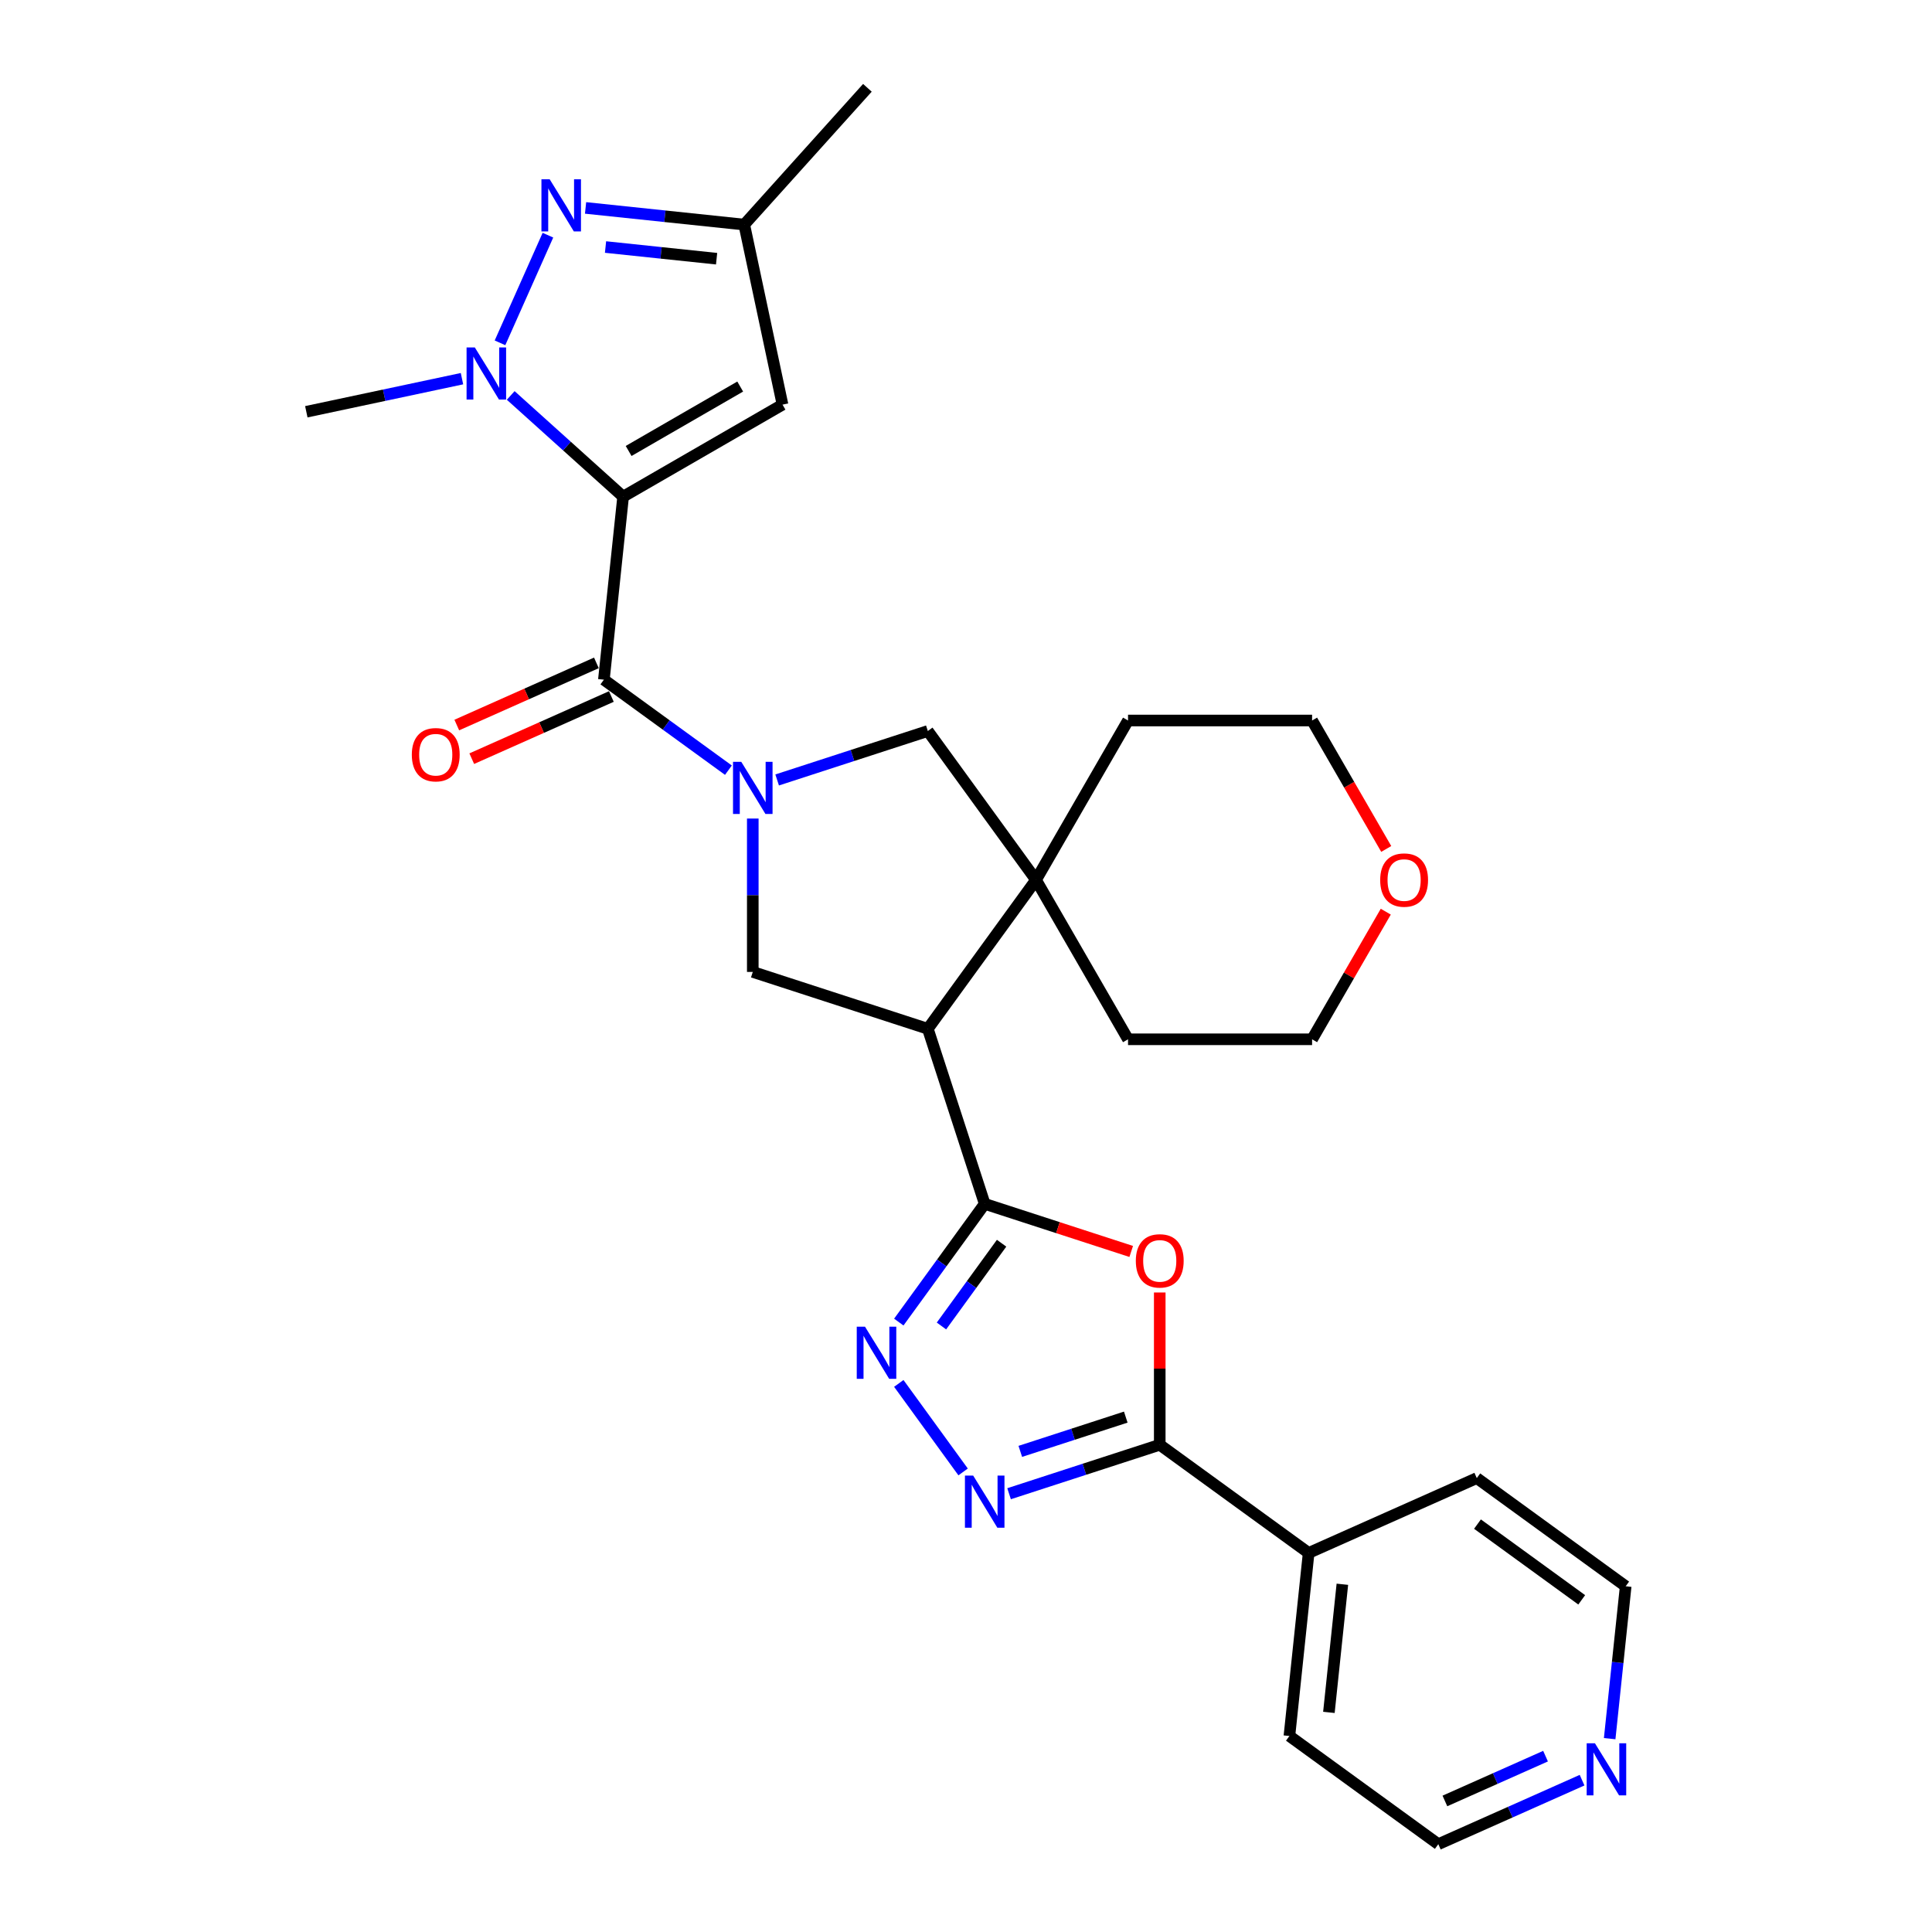 <?xml version='1.0' encoding='iso-8859-1'?>
<svg version='1.1' baseProfile='full'
              xmlns='http://www.w3.org/2000/svg'
                      xmlns:rdkit='http://www.rdkit.org/xml'
                      xmlns:xlink='http://www.w3.org/1999/xlink'
                  xml:space='preserve'
width='1000px' height='1000px' viewBox='0 0 1000 1000'>
<!-- END OF HEADER -->
<rect style='opacity:1.0;fill:#FFFFFF;stroke:none' width='1000' height='1000' x='0' y='0'> </rect>
<path class='bond-2' d='M 322.526,257.065 L 312.568,351.808' style='fill:none;fill-rule:evenodd;stroke:#000000;stroke-width:6px;stroke-linecap:butt;stroke-linejoin:miter;stroke-opacity:1' />
<path class='bond-3' d='M 322.526,257.065 L 293.435,230.872' style='fill:none;fill-rule:evenodd;stroke:#000000;stroke-width:6px;stroke-linecap:butt;stroke-linejoin:miter;stroke-opacity:1' />
<path class='bond-3' d='M 293.435,230.872 L 264.344,204.678' style='fill:none;fill-rule:evenodd;stroke:#0000FF;stroke-width:6px;stroke-linecap:butt;stroke-linejoin:miter;stroke-opacity:1' />
<path class='bond-10' d='M 322.526,257.065 L 405.028,209.433' style='fill:none;fill-rule:evenodd;stroke:#000000;stroke-width:6px;stroke-linecap:butt;stroke-linejoin:miter;stroke-opacity:1' />
<path class='bond-10' d='M 325.375,233.42 L 383.126,200.078' style='fill:none;fill-rule:evenodd;stroke:#000000;stroke-width:6px;stroke-linecap:butt;stroke-linejoin:miter;stroke-opacity:1' />
<path class='bond-0' d='M 377.026,398.64 L 344.797,375.224' style='fill:none;fill-rule:evenodd;stroke:#0000FF;stroke-width:6px;stroke-linecap:butt;stroke-linejoin:miter;stroke-opacity:1' />
<path class='bond-0' d='M 344.797,375.224 L 312.568,351.808' style='fill:none;fill-rule:evenodd;stroke:#000000;stroke-width:6px;stroke-linecap:butt;stroke-linejoin:miter;stroke-opacity:1' />
<path class='bond-11' d='M 389.639,423.675 L 389.639,463.371' style='fill:none;fill-rule:evenodd;stroke:#0000FF;stroke-width:6px;stroke-linecap:butt;stroke-linejoin:miter;stroke-opacity:1' />
<path class='bond-11' d='M 389.639,463.371 L 389.639,503.068' style='fill:none;fill-rule:evenodd;stroke:#000000;stroke-width:6px;stroke-linecap:butt;stroke-linejoin:miter;stroke-opacity:1' />
<path class='bond-13' d='M 402.252,403.705 L 441.247,391.035' style='fill:none;fill-rule:evenodd;stroke:#0000FF;stroke-width:6px;stroke-linecap:butt;stroke-linejoin:miter;stroke-opacity:1' />
<path class='bond-13' d='M 441.247,391.035 L 480.241,378.365' style='fill:none;fill-rule:evenodd;stroke:#000000;stroke-width:6px;stroke-linecap:butt;stroke-linejoin:miter;stroke-opacity:1' />
<path class='bond-1' d='M 509.68,623.109 L 480.241,532.507' style='fill:none;fill-rule:evenodd;stroke:#000000;stroke-width:6px;stroke-linecap:butt;stroke-linejoin:miter;stroke-opacity:1' />
<path class='bond-5' d='M 509.68,623.109 L 547.598,635.429' style='fill:none;fill-rule:evenodd;stroke:#000000;stroke-width:6px;stroke-linecap:butt;stroke-linejoin:miter;stroke-opacity:1' />
<path class='bond-5' d='M 547.598,635.429 L 585.516,647.75' style='fill:none;fill-rule:evenodd;stroke:#FF0000;stroke-width:6px;stroke-linecap:butt;stroke-linejoin:miter;stroke-opacity:1' />
<path class='bond-6' d='M 509.68,623.109 L 487.448,653.709' style='fill:none;fill-rule:evenodd;stroke:#000000;stroke-width:6px;stroke-linecap:butt;stroke-linejoin:miter;stroke-opacity:1' />
<path class='bond-6' d='M 487.448,653.709 L 465.216,684.309' style='fill:none;fill-rule:evenodd;stroke:#0000FF;stroke-width:6px;stroke-linecap:butt;stroke-linejoin:miter;stroke-opacity:1' />
<path class='bond-6' d='M 518.424,643.488 L 502.862,664.908' style='fill:none;fill-rule:evenodd;stroke:#000000;stroke-width:6px;stroke-linecap:butt;stroke-linejoin:miter;stroke-opacity:1' />
<path class='bond-6' d='M 502.862,664.908 L 487.299,686.328' style='fill:none;fill-rule:evenodd;stroke:#0000FF;stroke-width:6px;stroke-linecap:butt;stroke-linejoin:miter;stroke-opacity:1' />
<path class='bond-15' d='M 308.694,343.105 L 272.562,359.192' style='fill:none;fill-rule:evenodd;stroke:#000000;stroke-width:6px;stroke-linecap:butt;stroke-linejoin:miter;stroke-opacity:1' />
<path class='bond-15' d='M 272.562,359.192 L 236.431,375.279' style='fill:none;fill-rule:evenodd;stroke:#FF0000;stroke-width:6px;stroke-linecap:butt;stroke-linejoin:miter;stroke-opacity:1' />
<path class='bond-15' d='M 316.443,360.511 L 280.312,376.598' style='fill:none;fill-rule:evenodd;stroke:#000000;stroke-width:6px;stroke-linecap:butt;stroke-linejoin:miter;stroke-opacity:1' />
<path class='bond-15' d='M 280.312,376.598 L 244.18,392.685' style='fill:none;fill-rule:evenodd;stroke:#FF0000;stroke-width:6px;stroke-linecap:butt;stroke-linejoin:miter;stroke-opacity:1' />
<path class='bond-8' d='M 258.797,177.45 L 283.606,121.729' style='fill:none;fill-rule:evenodd;stroke:#0000FF;stroke-width:6px;stroke-linecap:butt;stroke-linejoin:miter;stroke-opacity:1' />
<path class='bond-19' d='M 239.118,196.002 L 198.833,204.565' style='fill:none;fill-rule:evenodd;stroke:#0000FF;stroke-width:6px;stroke-linecap:butt;stroke-linejoin:miter;stroke-opacity:1' />
<path class='bond-19' d='M 198.833,204.565 L 158.548,213.128' style='fill:none;fill-rule:evenodd;stroke:#000000;stroke-width:6px;stroke-linecap:butt;stroke-linejoin:miter;stroke-opacity:1' />
<path class='bond-4' d='M 480.241,532.507 L 389.639,503.068' style='fill:none;fill-rule:evenodd;stroke:#000000;stroke-width:6px;stroke-linecap:butt;stroke-linejoin:miter;stroke-opacity:1' />
<path class='bond-30' d='M 480.241,532.507 L 536.237,455.436' style='fill:none;fill-rule:evenodd;stroke:#000000;stroke-width:6px;stroke-linecap:butt;stroke-linejoin:miter;stroke-opacity:1' />
<path class='bond-9' d='M 600.282,668.99 L 600.282,708.401' style='fill:none;fill-rule:evenodd;stroke:#FF0000;stroke-width:6px;stroke-linecap:butt;stroke-linejoin:miter;stroke-opacity:1' />
<path class='bond-9' d='M 600.282,708.401 L 600.282,747.812' style='fill:none;fill-rule:evenodd;stroke:#000000;stroke-width:6px;stroke-linecap:butt;stroke-linejoin:miter;stroke-opacity:1' />
<path class='bond-7' d='M 465.216,716.051 L 498.505,761.87' style='fill:none;fill-rule:evenodd;stroke:#0000FF;stroke-width:6px;stroke-linecap:butt;stroke-linejoin:miter;stroke-opacity:1' />
<path class='bond-32' d='M 522.293,773.152 L 561.287,760.482' style='fill:none;fill-rule:evenodd;stroke:#0000FF;stroke-width:6px;stroke-linecap:butt;stroke-linejoin:miter;stroke-opacity:1' />
<path class='bond-32' d='M 561.287,760.482 L 600.282,747.812' style='fill:none;fill-rule:evenodd;stroke:#000000;stroke-width:6px;stroke-linecap:butt;stroke-linejoin:miter;stroke-opacity:1' />
<path class='bond-32' d='M 528.104,751.231 L 555.4,742.362' style='fill:none;fill-rule:evenodd;stroke:#0000FF;stroke-width:6px;stroke-linecap:butt;stroke-linejoin:miter;stroke-opacity:1' />
<path class='bond-32' d='M 555.4,742.362 L 582.696,733.493' style='fill:none;fill-rule:evenodd;stroke:#000000;stroke-width:6px;stroke-linecap:butt;stroke-linejoin:miter;stroke-opacity:1' />
<path class='bond-29' d='M 303.091,107.618 L 344.156,111.934' style='fill:none;fill-rule:evenodd;stroke:#0000FF;stroke-width:6px;stroke-linecap:butt;stroke-linejoin:miter;stroke-opacity:1' />
<path class='bond-29' d='M 344.156,111.934 L 385.221,116.25' style='fill:none;fill-rule:evenodd;stroke:#000000;stroke-width:6px;stroke-linecap:butt;stroke-linejoin:miter;stroke-opacity:1' />
<path class='bond-29' d='M 313.419,127.861 L 342.165,130.883' style='fill:none;fill-rule:evenodd;stroke:#0000FF;stroke-width:6px;stroke-linecap:butt;stroke-linejoin:miter;stroke-opacity:1' />
<path class='bond-29' d='M 342.165,130.883 L 370.91,133.904' style='fill:none;fill-rule:evenodd;stroke:#000000;stroke-width:6px;stroke-linecap:butt;stroke-linejoin:miter;stroke-opacity:1' />
<path class='bond-16' d='M 600.282,747.812 L 677.353,803.807' style='fill:none;fill-rule:evenodd;stroke:#000000;stroke-width:6px;stroke-linecap:butt;stroke-linejoin:miter;stroke-opacity:1' />
<path class='bond-14' d='M 405.028,209.433 L 385.221,116.25' style='fill:none;fill-rule:evenodd;stroke:#000000;stroke-width:6px;stroke-linecap:butt;stroke-linejoin:miter;stroke-opacity:1' />
<path class='bond-12' d='M 536.237,455.436 L 480.241,378.365' style='fill:none;fill-rule:evenodd;stroke:#000000;stroke-width:6px;stroke-linecap:butt;stroke-linejoin:miter;stroke-opacity:1' />
<path class='bond-20' d='M 536.237,455.436 L 583.869,372.934' style='fill:none;fill-rule:evenodd;stroke:#000000;stroke-width:6px;stroke-linecap:butt;stroke-linejoin:miter;stroke-opacity:1' />
<path class='bond-21' d='M 536.237,455.436 L 583.869,537.938' style='fill:none;fill-rule:evenodd;stroke:#000000;stroke-width:6px;stroke-linecap:butt;stroke-linejoin:miter;stroke-opacity:1' />
<path class='bond-22' d='M 385.221,116.25 L 448.966,45.455' style='fill:none;fill-rule:evenodd;stroke:#000000;stroke-width:6px;stroke-linecap:butt;stroke-linejoin:miter;stroke-opacity:1' />
<path class='bond-27' d='M 677.353,803.807 L 764.381,765.06' style='fill:none;fill-rule:evenodd;stroke:#000000;stroke-width:6px;stroke-linecap:butt;stroke-linejoin:miter;stroke-opacity:1' />
<path class='bond-28' d='M 677.353,803.807 L 667.395,898.55' style='fill:none;fill-rule:evenodd;stroke:#000000;stroke-width:6px;stroke-linecap:butt;stroke-linejoin:miter;stroke-opacity:1' />
<path class='bond-28' d='M 694.808,820.01 L 687.837,886.33' style='fill:none;fill-rule:evenodd;stroke:#000000;stroke-width:6px;stroke-linecap:butt;stroke-linejoin:miter;stroke-opacity:1' />
<path class='bond-17' d='M 818.881,921.413 L 781.674,937.979' style='fill:none;fill-rule:evenodd;stroke:#0000FF;stroke-width:6px;stroke-linecap:butt;stroke-linejoin:miter;stroke-opacity:1' />
<path class='bond-17' d='M 781.674,937.979 L 744.466,954.545' style='fill:none;fill-rule:evenodd;stroke:#000000;stroke-width:6px;stroke-linecap:butt;stroke-linejoin:miter;stroke-opacity:1' />
<path class='bond-17' d='M 799.969,908.978 L 773.924,920.574' style='fill:none;fill-rule:evenodd;stroke:#0000FF;stroke-width:6px;stroke-linecap:butt;stroke-linejoin:miter;stroke-opacity:1' />
<path class='bond-17' d='M 773.924,920.574 L 747.879,932.17' style='fill:none;fill-rule:evenodd;stroke:#000000;stroke-width:6px;stroke-linecap:butt;stroke-linejoin:miter;stroke-opacity:1' />
<path class='bond-33' d='M 833.163,899.927 L 837.307,860.491' style='fill:none;fill-rule:evenodd;stroke:#0000FF;stroke-width:6px;stroke-linecap:butt;stroke-linejoin:miter;stroke-opacity:1' />
<path class='bond-33' d='M 837.307,860.491 L 841.452,821.055' style='fill:none;fill-rule:evenodd;stroke:#000000;stroke-width:6px;stroke-linecap:butt;stroke-linejoin:miter;stroke-opacity:1' />
<path class='bond-18' d='M 717.273,471.879 L 698.203,504.908' style='fill:none;fill-rule:evenodd;stroke:#FF0000;stroke-width:6px;stroke-linecap:butt;stroke-linejoin:miter;stroke-opacity:1' />
<path class='bond-18' d='M 698.203,504.908 L 679.134,537.938' style='fill:none;fill-rule:evenodd;stroke:#000000;stroke-width:6px;stroke-linecap:butt;stroke-linejoin:miter;stroke-opacity:1' />
<path class='bond-31' d='M 717.515,439.412 L 698.324,406.173' style='fill:none;fill-rule:evenodd;stroke:#FF0000;stroke-width:6px;stroke-linecap:butt;stroke-linejoin:miter;stroke-opacity:1' />
<path class='bond-31' d='M 698.324,406.173 L 679.134,372.934' style='fill:none;fill-rule:evenodd;stroke:#000000;stroke-width:6px;stroke-linecap:butt;stroke-linejoin:miter;stroke-opacity:1' />
<path class='bond-25' d='M 583.869,372.934 L 679.134,372.934' style='fill:none;fill-rule:evenodd;stroke:#000000;stroke-width:6px;stroke-linecap:butt;stroke-linejoin:miter;stroke-opacity:1' />
<path class='bond-26' d='M 583.869,537.938 L 679.134,537.938' style='fill:none;fill-rule:evenodd;stroke:#000000;stroke-width:6px;stroke-linecap:butt;stroke-linejoin:miter;stroke-opacity:1' />
<path class='bond-23' d='M 841.452,821.055 L 764.381,765.06' style='fill:none;fill-rule:evenodd;stroke:#000000;stroke-width:6px;stroke-linecap:butt;stroke-linejoin:miter;stroke-opacity:1' />
<path class='bond-23' d='M 818.693,828.07 L 764.743,788.873' style='fill:none;fill-rule:evenodd;stroke:#000000;stroke-width:6px;stroke-linecap:butt;stroke-linejoin:miter;stroke-opacity:1' />
<path class='bond-24' d='M 744.466,954.545 L 667.395,898.55' style='fill:none;fill-rule:evenodd;stroke:#000000;stroke-width:6px;stroke-linecap:butt;stroke-linejoin:miter;stroke-opacity:1' />
<path  class='atom-1' d='M 383.676 394.314
L 392.516 408.604
Q 393.393 410.014, 394.803 412.567
Q 396.212 415.12, 396.289 415.272
L 396.289 394.314
L 399.871 394.314
L 399.871 421.293
L 396.174 421.293
L 386.686 405.67
Q 385.581 403.841, 384.4 401.745
Q 383.256 399.649, 382.913 399.001
L 382.913 421.293
L 379.408 421.293
L 379.408 394.314
L 383.676 394.314
' fill='#0000FF'/>
<path  class='atom-4' d='M 245.767 179.831
L 254.608 194.121
Q 255.484 195.531, 256.894 198.084
Q 258.304 200.637, 258.38 200.79
L 258.38 179.831
L 261.962 179.831
L 261.962 206.81
L 258.266 206.81
L 248.778 191.187
Q 247.672 189.358, 246.491 187.262
Q 245.348 185.166, 245.005 184.518
L 245.005 206.81
L 241.499 206.81
L 241.499 179.831
L 245.767 179.831
' fill='#0000FF'/>
<path  class='atom-6' d='M 587.898 652.624
Q 587.898 646.146, 591.098 642.526
Q 594.299 638.905, 600.282 638.905
Q 606.265 638.905, 609.465 642.526
Q 612.666 646.146, 612.666 652.624
Q 612.666 659.178, 609.427 662.912
Q 606.188 666.608, 600.282 666.608
Q 594.337 666.608, 591.098 662.912
Q 587.898 659.216, 587.898 652.624
M 600.282 663.56
Q 604.397 663.56, 606.608 660.816
Q 608.856 658.035, 608.856 652.624
Q 608.856 647.327, 606.608 644.659
Q 604.397 641.954, 600.282 641.954
Q 596.167 641.954, 593.918 644.621
Q 591.708 647.289, 591.708 652.624
Q 591.708 658.073, 593.918 660.816
Q 596.167 663.56, 600.282 663.56
' fill='#FF0000'/>
<path  class='atom-7' d='M 447.721 686.69
L 456.562 700.98
Q 457.438 702.39, 458.848 704.943
Q 460.258 707.496, 460.334 707.648
L 460.334 686.69
L 463.916 686.69
L 463.916 713.669
L 460.22 713.669
L 450.731 698.046
Q 449.626 696.217, 448.445 694.121
Q 447.302 692.025, 446.959 691.377
L 446.959 713.669
L 443.453 713.669
L 443.453 686.69
L 447.721 686.69
' fill='#0000FF'/>
<path  class='atom-8' d='M 503.716 763.761
L 512.557 778.051
Q 513.433 779.461, 514.843 782.014
Q 516.253 784.567, 516.329 784.719
L 516.329 763.761
L 519.911 763.761
L 519.911 790.74
L 516.215 790.74
L 506.727 775.117
Q 505.622 773.288, 504.44 771.192
Q 503.297 769.096, 502.954 768.448
L 502.954 790.74
L 499.448 790.74
L 499.448 763.761
L 503.716 763.761
' fill='#0000FF'/>
<path  class='atom-9' d='M 284.515 92.803
L 293.355 107.092
Q 294.232 108.502, 295.642 111.055
Q 297.052 113.609, 297.128 113.761
L 297.128 92.803
L 300.71 92.803
L 300.71 119.782
L 297.014 119.782
L 287.525 104.158
Q 286.42 102.329, 285.239 100.233
Q 284.096 98.138, 283.753 97.49
L 283.753 119.782
L 280.247 119.782
L 280.247 92.803
L 284.515 92.803
' fill='#0000FF'/>
<path  class='atom-16' d='M 213.155 390.632
Q 213.155 384.154, 216.356 380.534
Q 219.557 376.914, 225.54 376.914
Q 231.522 376.914, 234.723 380.534
Q 237.924 384.154, 237.924 390.632
Q 237.924 397.186, 234.685 400.921
Q 231.446 404.617, 225.54 404.617
Q 219.595 404.617, 216.356 400.921
Q 213.155 397.225, 213.155 390.632
M 225.54 401.569
Q 229.655 401.569, 231.865 398.825
Q 234.114 396.043, 234.114 390.632
Q 234.114 385.335, 231.865 382.668
Q 229.655 379.963, 225.54 379.963
Q 221.424 379.963, 219.176 382.63
Q 216.966 385.297, 216.966 390.632
Q 216.966 396.081, 219.176 398.825
Q 221.424 401.569, 225.54 401.569
' fill='#FF0000'/>
<path  class='atom-18' d='M 825.531 902.308
L 834.371 916.598
Q 835.248 918.008, 836.658 920.561
Q 838.068 923.114, 838.144 923.267
L 838.144 902.308
L 841.726 902.308
L 841.726 929.287
L 838.03 929.287
L 828.541 913.664
Q 827.436 911.835, 826.255 909.739
Q 825.112 907.643, 824.769 906.995
L 824.769 929.287
L 821.263 929.287
L 821.263 902.308
L 825.531 902.308
' fill='#0000FF'/>
<path  class='atom-19' d='M 714.382 455.512
Q 714.382 449.034, 717.583 445.414
Q 720.783 441.794, 726.766 441.794
Q 732.749 441.794, 735.95 445.414
Q 739.151 449.034, 739.151 455.512
Q 739.151 462.066, 735.912 465.801
Q 732.673 469.497, 726.766 469.497
Q 720.822 469.497, 717.583 465.801
Q 714.382 462.104, 714.382 455.512
M 726.766 466.449
Q 730.882 466.449, 733.092 463.705
Q 735.34 460.923, 735.34 455.512
Q 735.34 450.215, 733.092 447.548
Q 730.882 444.842, 726.766 444.842
Q 722.651 444.842, 720.402 447.51
Q 718.192 450.177, 718.192 455.512
Q 718.192 460.961, 720.402 463.705
Q 722.651 466.449, 726.766 466.449
' fill='#FF0000'/>
</svg>
